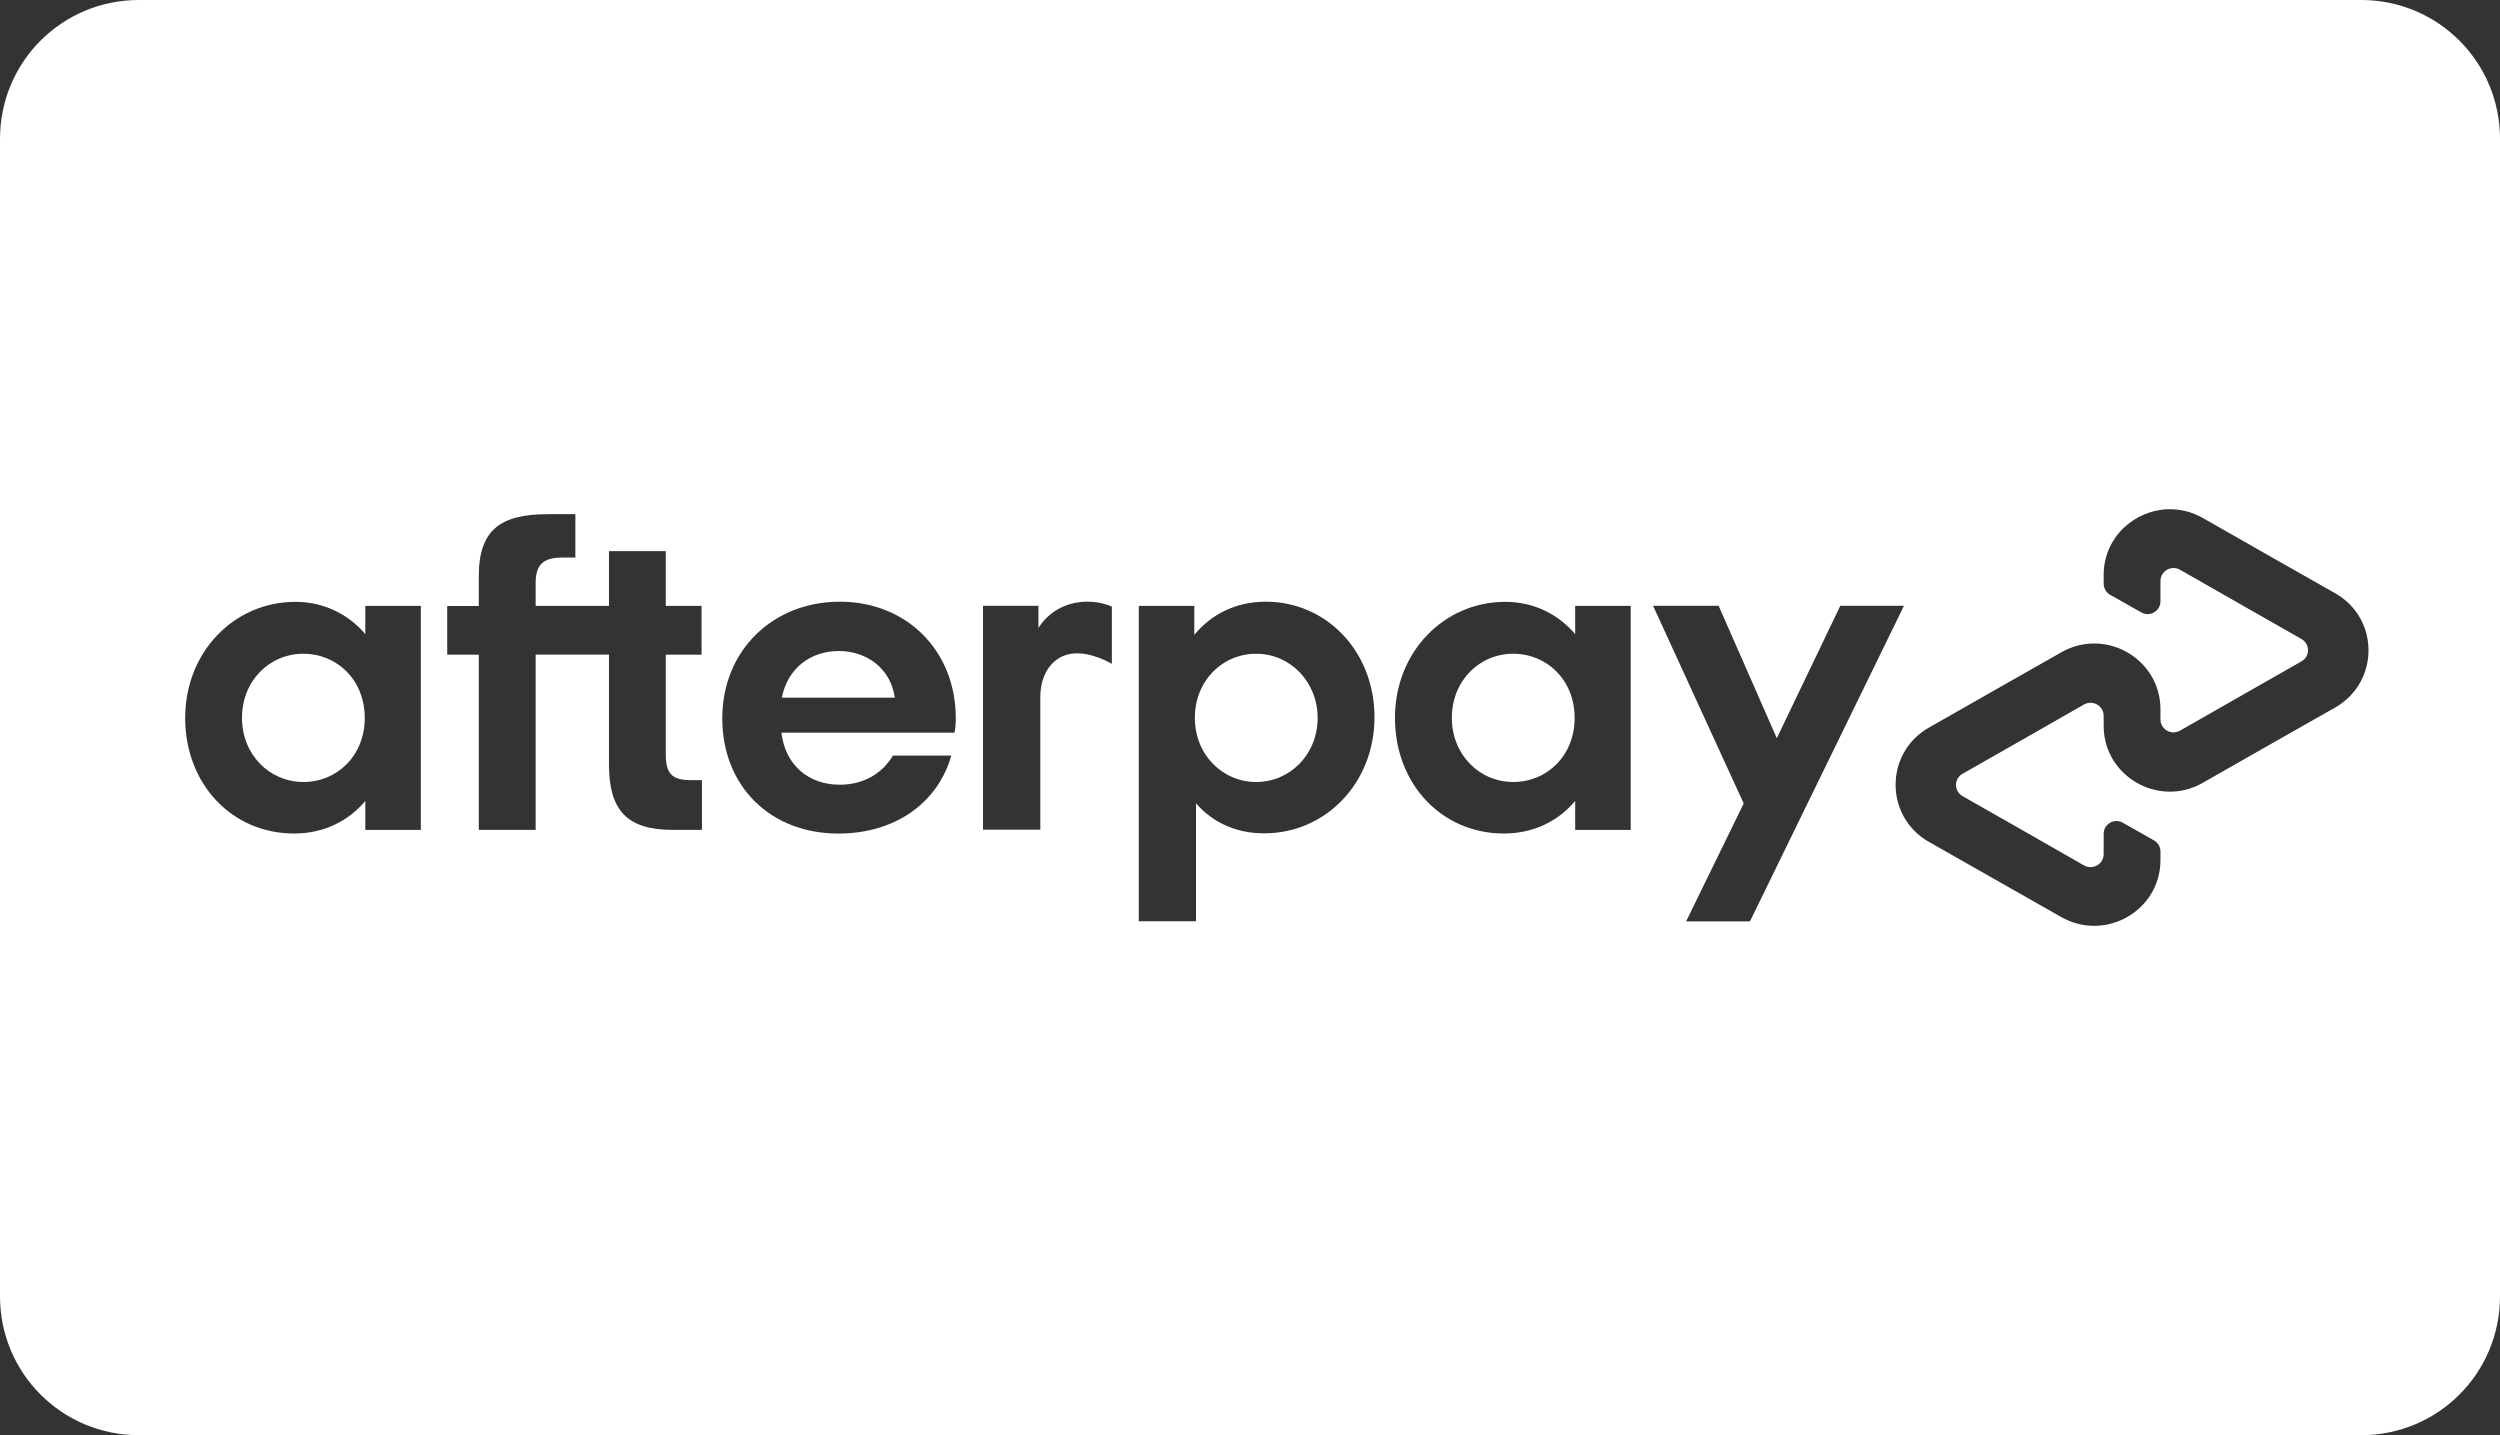 <?xml version="1.0" encoding="UTF-8" standalone="no"?>
<svg
   width="54"
   height="31"
   viewBox="0 0 54 31"
   fill="none"
   version="1.1"
   id="svg8"
   xmlns="http://www.w3.org/2000/svg"
   xmlns:svg="http://www.w3.org/2000/svg">
  <rect x="0" y="0" width="54" height="31" fill="#333333" stroke="none"/>
  <defs
     id="defs8" />
  <path
     id="rect1"
     style="fill:#ffffff;fill-opacity:1"
     d="M 3,0 C 1.338,0 0,1.338 0,3 v 25 c 0,1.662 1.338,3 3,3 h 48 c 1.662,0 3,-1.338 3,-3 V 3 C 54,1.338 52.662,0 51,0 Z m 43.846,11 c 0.246,-0.005 0.498,0.054 0.736,0.189 l 1.439,0.82 1.422,0.807 c 0.956,0.546 0.956,1.915 0,2.465 l -1.422,0.807 -1.439,0.82 c -0.952,0.546 -2.143,-0.138 -2.143,-1.23 v -0.217 c 0,-0.216 -0.235,-0.35 -0.424,-0.244 l -1.312,0.75 -1.311,0.746 c -0.189,0.106 -0.189,0.378 0,0.484 l 1.311,0.746 1.312,0.75 c 0.189,0.106 0.424,-0.028 0.424,-0.244 v -0.438 c 0,-0.212 0.229,-0.346 0.414,-0.24 l 0.668,0.379 c 0.09,0.049 0.145,0.142 0.145,0.244 v 0.184 c 0,1.092 -1.19,1.772 -2.143,1.23 l -1.441,-0.818 -1.42,-0.807 c -0.956,-0.546 -0.956,-1.919 0,-2.465 l 1.42,-0.809 1.441,-0.818 c 0.952,-0.546 2.143,0.138 2.143,1.23 v 0.217 c 0,0.216 0.233,0.35 0.422,0.244 l 1.314,-0.75 1.309,-0.746 c 0.189,-0.106 0.189,-0.378 0,-0.484 l -1.309,-0.746 -1.314,-0.75 c -0.189,-0.106 -0.422,0.028 -0.422,0.244 v 0.438 c 0,0.212 -0.229,0.346 -0.414,0.24 l -0.67,-0.379 c -0.09,-0.049 -0.143,-0.144 -0.143,-0.246 v -0.182 c 0,-0.819 0.67,-1.408 1.406,-1.422 z m -35.01,0.105 h 0.592 v 0.938 H 12.156 c -0.431,0 -0.586,0.153 -0.586,0.561 v 0.482 h 1.584 v -1.182 h 1.227 v 1.182 h 0.773 v 1.055 h -0.773 v 2.148 c 0,0.407 0.12,0.562 0.539,0.562 h 0.242 v 1.074 h -0.633 c -0.993,0 -1.375,-0.428 -1.375,-1.414 v -2.371 h -1.584 v 3.785 H 10.342 V 14.141 H 9.66 v -1.051 h 0.682 v -0.648 c 0,-1.007 0.48,-1.336 1.494,-1.336 z m 6.301,1.891 c 1.453,0 2.508,1.063 2.508,2.518 0,0.106 -0.007,0.213 -0.027,0.311 h -3.74 c 0.086,0.717 0.603,1.125 1.26,1.125 0.517,0 0.916,-0.242 1.15,-0.629 h 1.26 c -0.291,1.027 -1.22,1.684 -2.439,1.684 -1.474,0 -2.508,-1.027 -2.508,-2.49 0,-1.463 1.092,-2.518 2.537,-2.518 z m 5.354,0 c 0.32,0 0.525,0.109 0.525,0.109 v 1.234 c 0,0 -0.453,-0.276 -0.867,-0.219 -0.415,0.057 -0.678,0.432 -0.678,0.938 v 2.863 h -1.238 v -4.836 h 1.197 v 0.473 h 0.006 c 0,0 0.303,-0.562 1.055,-0.562 z m 3.846,0 c 1.318,0 2.352,1.076 2.352,2.498 C 29.688,16.916 28.633,18 27.307,18 c -0.616,0 -1.12,-0.241 -1.473,-0.648 v 2.547 h -1.236 v -6.812 h 1.199 v 0.627 c 0.361,-0.444 0.899,-0.717 1.539,-0.717 z M 6.381,13 c 0.624,0 1.149,0.273 1.51,0.697 v -0.611 h 1.199 v 4.84 H 7.891 v -0.627 c -0.361,0.436 -0.899,0.705 -1.539,0.705 C 5.013,18.004 4,16.94 4,15.506 4,14.084 5.055,13 6.381,13 Z m 26.133,0 c 0.624,0 1.149,0.273 1.51,0.697 v -0.611 h 1.199 v 4.84 h -1.199 v -0.627 c -0.361,0.436 -0.899,0.705 -1.539,0.705 -1.338,0 -2.354,-1.064 -2.354,-2.498 C 30.131,14.084 31.188,13 32.514,13 Z m 3.193,0.086 h 1.416 L 38.379,15.945 39.75,13.086 h 1.375 l -3.326,6.816 h -1.379 l 1.244,-2.547 z M 18.117,14.062 c -0.603,0 -1.105,0.368 -1.229,1.008 h 2.439 C 19.242,14.443 18.725,14.062 18.117,14.062 Z M 6.553,14.121 c -0.731,0 -1.326,0.582 -1.326,1.385 0,0.795 0.596,1.385 1.326,1.385 0.731,0 1.326,-0.57 1.326,-1.385 0,-0.815 -0.596,-1.385 -1.326,-1.385 z m 20.582,0 c -0.731,0 -1.326,0.582 -1.326,1.385 0,0.795 0.595,1.385 1.326,1.385 0.731,0 1.326,-0.598 1.326,-1.385 0,-0.782 -0.596,-1.385 -1.326,-1.385 z m 5.551,0 c -0.731,0 -1.326,0.582 -1.326,1.385 0,0.795 0.595,1.385 1.326,1.385 0.731,0 1.326,-0.57 1.326,-1.385 0,-0.815 -0.595,-1.385 -1.326,-1.385 z" />
</svg>
